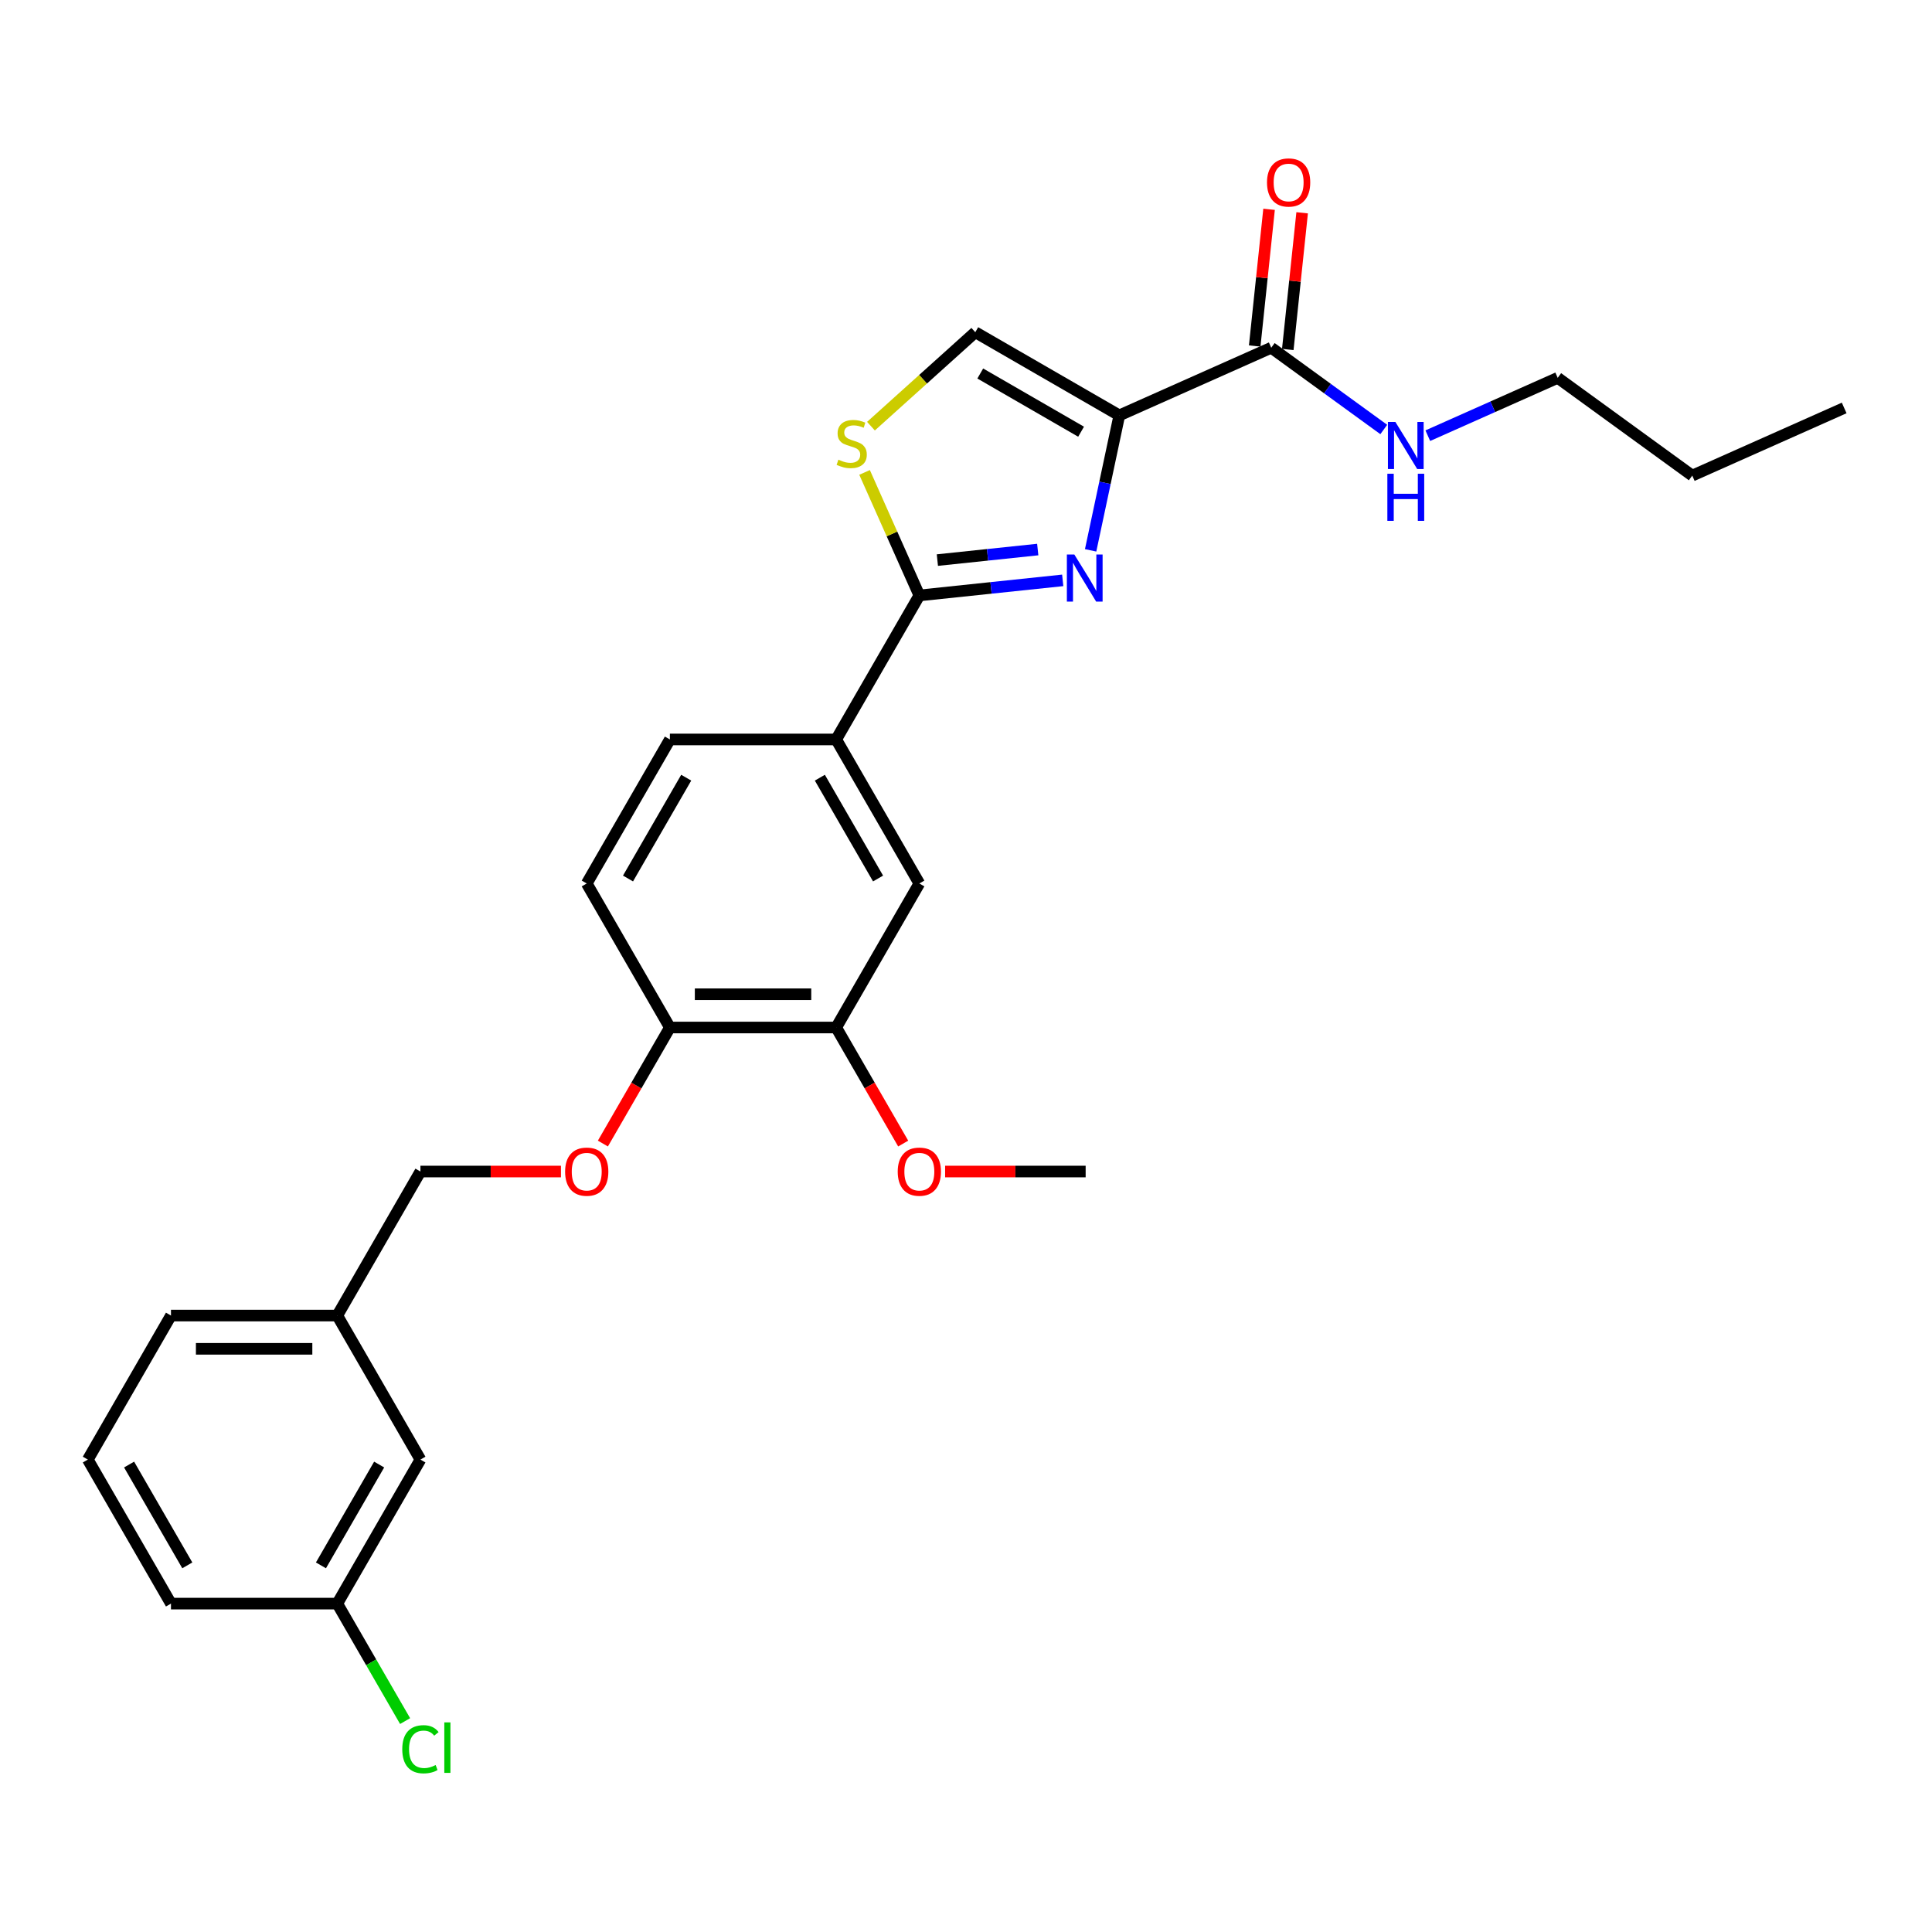 <?xml version='1.0' encoding='iso-8859-1'?>
<svg version='1.1' baseProfile='full'
              xmlns='http://www.w3.org/2000/svg'
                      xmlns:rdkit='http://www.rdkit.org/xml'
                      xmlns:xlink='http://www.w3.org/1999/xlink'
                  xml:space='preserve'
width='1000px' height='1000px' viewBox='0 0 1000 1000'>
<!-- END OF HEADER -->
<rect style='opacity:1.0;fill:#FFFFFF;stroke:none' width='1000' height='1000' x='0' y='0'> </rect>
<path class='bond-0' d='M 806.269,195.573 L 875.908,246.169' style='fill:none;fill-rule:evenodd;stroke:#000000;stroke-width:6px;stroke-linecap:butt;stroke-linejoin:miter;stroke-opacity:1' />
<path class='bond-1' d='M 806.269,195.573 L 772.649,210.541' style='fill:none;fill-rule:evenodd;stroke:#000000;stroke-width:6px;stroke-linecap:butt;stroke-linejoin:miter;stroke-opacity:1' />
<path class='bond-1' d='M 772.649,210.541 L 739.028,225.51' style='fill:none;fill-rule:evenodd;stroke:#0000FF;stroke-width:6px;stroke-linecap:butt;stroke-linejoin:miter;stroke-opacity:1' />
<path class='bond-2' d='M 657.992,179.988 L 687.113,201.146' style='fill:none;fill-rule:evenodd;stroke:#000000;stroke-width:6px;stroke-linecap:butt;stroke-linejoin:miter;stroke-opacity:1' />
<path class='bond-2' d='M 687.113,201.146 L 716.235,222.304' style='fill:none;fill-rule:evenodd;stroke:#0000FF;stroke-width:6px;stroke-linecap:butt;stroke-linejoin:miter;stroke-opacity:1' />
<path class='bond-3' d='M 666.553,180.888 L 670.271,145.513' style='fill:none;fill-rule:evenodd;stroke:#000000;stroke-width:6px;stroke-linecap:butt;stroke-linejoin:miter;stroke-opacity:1' />
<path class='bond-3' d='M 670.271,145.513 L 673.989,110.138' style='fill:none;fill-rule:evenodd;stroke:#FF0000;stroke-width:6px;stroke-linecap:butt;stroke-linejoin:miter;stroke-opacity:1' />
<path class='bond-3' d='M 649.431,179.088 L 653.149,143.713' style='fill:none;fill-rule:evenodd;stroke:#000000;stroke-width:6px;stroke-linecap:butt;stroke-linejoin:miter;stroke-opacity:1' />
<path class='bond-3' d='M 653.149,143.713 L 656.867,108.338' style='fill:none;fill-rule:evenodd;stroke:#FF0000;stroke-width:6px;stroke-linecap:butt;stroke-linejoin:miter;stroke-opacity:1' />
<path class='bond-4' d='M 657.992,179.988 L 579.355,215' style='fill:none;fill-rule:evenodd;stroke:#000000;stroke-width:6px;stroke-linecap:butt;stroke-linejoin:miter;stroke-opacity:1' />
<path class='bond-5' d='M 875.908,246.169 L 954.545,211.157' style='fill:none;fill-rule:evenodd;stroke:#000000;stroke-width:6px;stroke-linecap:butt;stroke-linejoin:miter;stroke-opacity:1' />
<path class='bond-6' d='M 475.85,308.195 L 461.675,276.357' style='fill:none;fill-rule:evenodd;stroke:#000000;stroke-width:6px;stroke-linecap:butt;stroke-linejoin:miter;stroke-opacity:1' />
<path class='bond-6' d='M 461.675,276.357 L 447.5,244.519' style='fill:none;fill-rule:evenodd;stroke:#CCCC00;stroke-width:6px;stroke-linecap:butt;stroke-linejoin:miter;stroke-opacity:1' />
<path class='bond-7' d='M 475.85,308.195 L 512.956,304.296' style='fill:none;fill-rule:evenodd;stroke:#000000;stroke-width:6px;stroke-linecap:butt;stroke-linejoin:miter;stroke-opacity:1' />
<path class='bond-7' d='M 512.956,304.296 L 550.061,300.396' style='fill:none;fill-rule:evenodd;stroke:#0000FF;stroke-width:6px;stroke-linecap:butt;stroke-linejoin:miter;stroke-opacity:1' />
<path class='bond-7' d='M 485.182,289.904 L 511.156,287.174' style='fill:none;fill-rule:evenodd;stroke:#000000;stroke-width:6px;stroke-linecap:butt;stroke-linejoin:miter;stroke-opacity:1' />
<path class='bond-7' d='M 511.156,287.174 L 537.13,284.444' style='fill:none;fill-rule:evenodd;stroke:#0000FF;stroke-width:6px;stroke-linecap:butt;stroke-linejoin:miter;stroke-opacity:1' />
<path class='bond-8' d='M 475.85,308.195 L 432.811,382.742' style='fill:none;fill-rule:evenodd;stroke:#000000;stroke-width:6px;stroke-linecap:butt;stroke-linejoin:miter;stroke-opacity:1' />
<path class='bond-9' d='M 450.807,220.583 L 477.807,196.272' style='fill:none;fill-rule:evenodd;stroke:#CCCC00;stroke-width:6px;stroke-linecap:butt;stroke-linejoin:miter;stroke-opacity:1' />
<path class='bond-9' d='M 477.807,196.272 L 504.808,171.96' style='fill:none;fill-rule:evenodd;stroke:#000000;stroke-width:6px;stroke-linecap:butt;stroke-linejoin:miter;stroke-opacity:1' />
<path class='bond-10' d='M 504.808,171.96 L 579.355,215' style='fill:none;fill-rule:evenodd;stroke:#000000;stroke-width:6px;stroke-linecap:butt;stroke-linejoin:miter;stroke-opacity:1' />
<path class='bond-10' d='M 507.382,193.325 L 559.565,223.453' style='fill:none;fill-rule:evenodd;stroke:#000000;stroke-width:6px;stroke-linecap:butt;stroke-linejoin:miter;stroke-opacity:1' />
<path class='bond-11' d='M 579.355,215 L 571.93,249.928' style='fill:none;fill-rule:evenodd;stroke:#000000;stroke-width:6px;stroke-linecap:butt;stroke-linejoin:miter;stroke-opacity:1' />
<path class='bond-11' d='M 571.93,249.928 L 564.506,284.857' style='fill:none;fill-rule:evenodd;stroke:#0000FF;stroke-width:6px;stroke-linecap:butt;stroke-linejoin:miter;stroke-opacity:1' />
<path class='bond-12' d='M 217.613,755.476 L 174.573,830.023' style='fill:none;fill-rule:evenodd;stroke:#000000;stroke-width:6px;stroke-linecap:butt;stroke-linejoin:miter;stroke-opacity:1' />
<path class='bond-12' d='M 196.248,758.05 L 166.12,810.233' style='fill:none;fill-rule:evenodd;stroke:#000000;stroke-width:6px;stroke-linecap:butt;stroke-linejoin:miter;stroke-opacity:1' />
<path class='bond-13' d='M 217.613,755.476 L 174.573,680.929' style='fill:none;fill-rule:evenodd;stroke:#000000;stroke-width:6px;stroke-linecap:butt;stroke-linejoin:miter;stroke-opacity:1' />
<path class='bond-14' d='M 312.051,591.904 L 329.391,561.87' style='fill:none;fill-rule:evenodd;stroke:#FF0000;stroke-width:6px;stroke-linecap:butt;stroke-linejoin:miter;stroke-opacity:1' />
<path class='bond-14' d='M 329.391,561.87 L 346.732,531.836' style='fill:none;fill-rule:evenodd;stroke:#000000;stroke-width:6px;stroke-linecap:butt;stroke-linejoin:miter;stroke-opacity:1' />
<path class='bond-15' d='M 290.35,606.382 L 253.981,606.382' style='fill:none;fill-rule:evenodd;stroke:#FF0000;stroke-width:6px;stroke-linecap:butt;stroke-linejoin:miter;stroke-opacity:1' />
<path class='bond-15' d='M 253.981,606.382 L 217.613,606.382' style='fill:none;fill-rule:evenodd;stroke:#000000;stroke-width:6px;stroke-linecap:butt;stroke-linejoin:miter;stroke-opacity:1' />
<path class='bond-16' d='M 174.573,830.023 L 192.127,860.427' style='fill:none;fill-rule:evenodd;stroke:#000000;stroke-width:6px;stroke-linecap:butt;stroke-linejoin:miter;stroke-opacity:1' />
<path class='bond-16' d='M 192.127,860.427 L 209.681,890.831' style='fill:none;fill-rule:evenodd;stroke:#00CC00;stroke-width:6px;stroke-linecap:butt;stroke-linejoin:miter;stroke-opacity:1' />
<path class='bond-17' d='M 174.573,830.023 L 88.494,830.023' style='fill:none;fill-rule:evenodd;stroke:#000000;stroke-width:6px;stroke-linecap:butt;stroke-linejoin:miter;stroke-opacity:1' />
<path class='bond-18' d='M 303.692,457.289 L 346.732,382.742' style='fill:none;fill-rule:evenodd;stroke:#000000;stroke-width:6px;stroke-linecap:butt;stroke-linejoin:miter;stroke-opacity:1' />
<path class='bond-18' d='M 325.057,454.715 L 355.185,402.532' style='fill:none;fill-rule:evenodd;stroke:#000000;stroke-width:6px;stroke-linecap:butt;stroke-linejoin:miter;stroke-opacity:1' />
<path class='bond-19' d='M 303.692,457.289 L 346.732,531.836' style='fill:none;fill-rule:evenodd;stroke:#000000;stroke-width:6px;stroke-linecap:butt;stroke-linejoin:miter;stroke-opacity:1' />
<path class='bond-20' d='M 346.732,382.742 L 432.811,382.742' style='fill:none;fill-rule:evenodd;stroke:#000000;stroke-width:6px;stroke-linecap:butt;stroke-linejoin:miter;stroke-opacity:1' />
<path class='bond-21' d='M 432.811,382.742 L 475.85,457.289' style='fill:none;fill-rule:evenodd;stroke:#000000;stroke-width:6px;stroke-linecap:butt;stroke-linejoin:miter;stroke-opacity:1' />
<path class='bond-21' d='M 424.357,402.532 L 454.485,454.715' style='fill:none;fill-rule:evenodd;stroke:#000000;stroke-width:6px;stroke-linecap:butt;stroke-linejoin:miter;stroke-opacity:1' />
<path class='bond-22' d='M 475.85,457.289 L 432.811,531.836' style='fill:none;fill-rule:evenodd;stroke:#000000;stroke-width:6px;stroke-linecap:butt;stroke-linejoin:miter;stroke-opacity:1' />
<path class='bond-23' d='M 432.811,531.836 L 346.732,531.836' style='fill:none;fill-rule:evenodd;stroke:#000000;stroke-width:6px;stroke-linecap:butt;stroke-linejoin:miter;stroke-opacity:1' />
<path class='bond-23' d='M 419.899,514.62 L 359.643,514.62' style='fill:none;fill-rule:evenodd;stroke:#000000;stroke-width:6px;stroke-linecap:butt;stroke-linejoin:miter;stroke-opacity:1' />
<path class='bond-24' d='M 432.811,531.836 L 450.151,561.87' style='fill:none;fill-rule:evenodd;stroke:#000000;stroke-width:6px;stroke-linecap:butt;stroke-linejoin:miter;stroke-opacity:1' />
<path class='bond-24' d='M 450.151,561.87 L 467.491,591.904' style='fill:none;fill-rule:evenodd;stroke:#FF0000;stroke-width:6px;stroke-linecap:butt;stroke-linejoin:miter;stroke-opacity:1' />
<path class='bond-25' d='M 489.193,606.382 L 525.561,606.382' style='fill:none;fill-rule:evenodd;stroke:#FF0000;stroke-width:6px;stroke-linecap:butt;stroke-linejoin:miter;stroke-opacity:1' />
<path class='bond-25' d='M 525.561,606.382 L 561.929,606.382' style='fill:none;fill-rule:evenodd;stroke:#000000;stroke-width:6px;stroke-linecap:butt;stroke-linejoin:miter;stroke-opacity:1' />
<path class='bond-26' d='M 174.573,680.929 L 217.613,606.382' style='fill:none;fill-rule:evenodd;stroke:#000000;stroke-width:6px;stroke-linecap:butt;stroke-linejoin:miter;stroke-opacity:1' />
<path class='bond-27' d='M 174.573,680.929 L 88.494,680.929' style='fill:none;fill-rule:evenodd;stroke:#000000;stroke-width:6px;stroke-linecap:butt;stroke-linejoin:miter;stroke-opacity:1' />
<path class='bond-27' d='M 161.661,698.145 L 101.406,698.145' style='fill:none;fill-rule:evenodd;stroke:#000000;stroke-width:6px;stroke-linecap:butt;stroke-linejoin:miter;stroke-opacity:1' />
<path class='bond-28' d='M 45.455,755.476 L 88.494,680.929' style='fill:none;fill-rule:evenodd;stroke:#000000;stroke-width:6px;stroke-linecap:butt;stroke-linejoin:miter;stroke-opacity:1' />
<path class='bond-29' d='M 45.455,755.476 L 88.494,830.023' style='fill:none;fill-rule:evenodd;stroke:#000000;stroke-width:6px;stroke-linecap:butt;stroke-linejoin:miter;stroke-opacity:1' />
<path class='bond-29' d='M 66.82,758.05 L 96.948,810.233' style='fill:none;fill-rule:evenodd;stroke:#000000;stroke-width:6px;stroke-linecap:butt;stroke-linejoin:miter;stroke-opacity:1' />
<path  class='atom-2' d='M 722.243 218.395
L 730.231 231.307
Q 731.023 232.581, 732.297 234.888
Q 733.571 237.195, 733.64 237.333
L 733.64 218.395
L 736.876 218.395
L 736.876 242.773
L 733.537 242.773
L 724.963 228.656
Q 723.965 227.003, 722.897 225.11
Q 721.864 223.216, 721.554 222.63
L 721.554 242.773
L 718.387 242.773
L 718.387 218.395
L 722.243 218.395
' fill='#0000FF'/>
<path  class='atom-2' d='M 718.094 245.211
L 721.399 245.211
L 721.399 255.575
L 733.864 255.575
L 733.864 245.211
L 737.169 245.211
L 737.169 269.588
L 733.864 269.588
L 733.864 258.329
L 721.399 258.329
L 721.399 269.588
L 718.094 269.588
L 718.094 245.211
' fill='#0000FF'/>
<path  class='atom-3' d='M 655.799 94.449
Q 655.799 88.596, 658.692 85.325
Q 661.584 82.054, 666.99 82.054
Q 672.396 82.054, 675.288 85.325
Q 678.18 88.596, 678.18 94.449
Q 678.18 100.372, 675.253 103.746
Q 672.327 107.086, 666.99 107.086
Q 661.618 107.086, 658.692 103.746
Q 655.799 100.406, 655.799 94.449
M 666.99 104.331
Q 670.708 104.331, 672.705 101.852
Q 674.737 99.339, 674.737 94.449
Q 674.737 89.663, 672.705 87.253
Q 670.708 84.808, 666.99 84.808
Q 663.271 84.808, 661.24 87.219
Q 659.243 89.629, 659.243 94.449
Q 659.243 99.373, 661.24 101.852
Q 663.271 104.331, 666.99 104.331
' fill='#FF0000'/>
<path  class='atom-6' d='M 433.952 237.925
Q 434.228 238.028, 435.364 238.51
Q 436.5 238.993, 437.74 239.302
Q 439.014 239.578, 440.253 239.578
Q 442.56 239.578, 443.903 238.476
Q 445.246 237.34, 445.246 235.377
Q 445.246 234.034, 444.557 233.208
Q 443.903 232.382, 442.87 231.934
Q 441.837 231.486, 440.116 230.97
Q 437.947 230.316, 436.638 229.696
Q 435.364 229.076, 434.434 227.768
Q 433.539 226.459, 433.539 224.256
Q 433.539 221.191, 435.605 219.298
Q 437.705 217.404, 441.837 217.404
Q 444.661 217.404, 447.863 218.747
L 447.071 221.398
Q 444.144 220.193, 441.941 220.193
Q 439.565 220.193, 438.256 221.191
Q 436.948 222.155, 436.982 223.843
Q 436.982 225.151, 437.637 225.943
Q 438.325 226.735, 439.289 227.182
Q 440.288 227.63, 441.941 228.147
Q 444.144 228.835, 445.453 229.524
Q 446.761 230.212, 447.691 231.624
Q 448.655 233.001, 448.655 235.377
Q 448.655 238.752, 446.382 240.576
Q 444.144 242.367, 440.391 242.367
Q 438.222 242.367, 436.569 241.885
Q 434.951 241.437, 433.023 240.645
L 433.952 237.925
' fill='#CCCC00'/>
<path  class='atom-9' d='M 556.069 287.009
L 564.058 299.921
Q 564.849 301.195, 566.123 303.502
Q 567.397 305.809, 567.466 305.946
L 567.466 287.009
L 570.703 287.009
L 570.703 311.387
L 567.363 311.387
L 558.789 297.27
Q 557.791 295.617, 556.724 293.723
Q 555.691 291.829, 555.381 291.244
L 555.381 311.387
L 552.213 311.387
L 552.213 287.009
L 556.069 287.009
' fill='#0000FF'/>
<path  class='atom-11' d='M 292.502 606.451
Q 292.502 600.598, 295.394 597.327
Q 298.286 594.056, 303.692 594.056
Q 309.098 594.056, 311.99 597.327
Q 314.882 600.598, 314.882 606.451
Q 314.882 612.374, 311.956 615.748
Q 309.029 619.088, 303.692 619.088
Q 298.321 619.088, 295.394 615.748
Q 292.502 612.408, 292.502 606.451
M 303.692 616.333
Q 307.411 616.333, 309.408 613.854
Q 311.439 611.341, 311.439 606.451
Q 311.439 601.665, 309.408 599.255
Q 307.411 596.81, 303.692 596.81
Q 299.973 596.81, 297.942 599.221
Q 295.945 601.631, 295.945 606.451
Q 295.945 611.375, 297.942 613.854
Q 299.973 616.333, 303.692 616.333
' fill='#FF0000'/>
<path  class='atom-19' d='M 464.66 606.451
Q 464.66 600.598, 467.552 597.327
Q 470.445 594.056, 475.85 594.056
Q 481.256 594.056, 484.148 597.327
Q 487.041 600.598, 487.041 606.451
Q 487.041 612.374, 484.114 615.748
Q 481.187 619.088, 475.85 619.088
Q 470.479 619.088, 467.552 615.748
Q 464.66 612.408, 464.66 606.451
M 475.85 616.333
Q 479.569 616.333, 481.566 613.854
Q 483.597 611.341, 483.597 606.451
Q 483.597 601.665, 481.566 599.255
Q 479.569 596.81, 475.85 596.81
Q 472.132 596.81, 470.1 599.221
Q 468.103 601.631, 468.103 606.451
Q 468.103 611.375, 470.1 613.854
Q 472.132 616.333, 475.85 616.333
' fill='#FF0000'/>
<path  class='atom-21' d='M 208.213 905.413
Q 208.213 899.353, 211.036 896.185
Q 213.894 892.983, 219.3 892.983
Q 224.327 892.983, 227.013 896.53
L 224.74 898.389
Q 222.778 895.806, 219.3 895.806
Q 215.616 895.806, 213.653 898.286
Q 211.725 900.73, 211.725 905.413
Q 211.725 910.233, 213.722 912.712
Q 215.754 915.192, 219.679 915.192
Q 222.364 915.192, 225.498 913.573
L 226.462 916.156
Q 225.188 916.982, 223.26 917.464
Q 221.331 917.946, 219.197 917.946
Q 213.894 917.946, 211.036 914.709
Q 208.213 911.473, 208.213 905.413
' fill='#00CC00'/>
<path  class='atom-21' d='M 229.974 891.503
L 233.142 891.503
L 233.142 917.636
L 229.974 917.636
L 229.974 891.503
' fill='#00CC00'/>
</svg>
